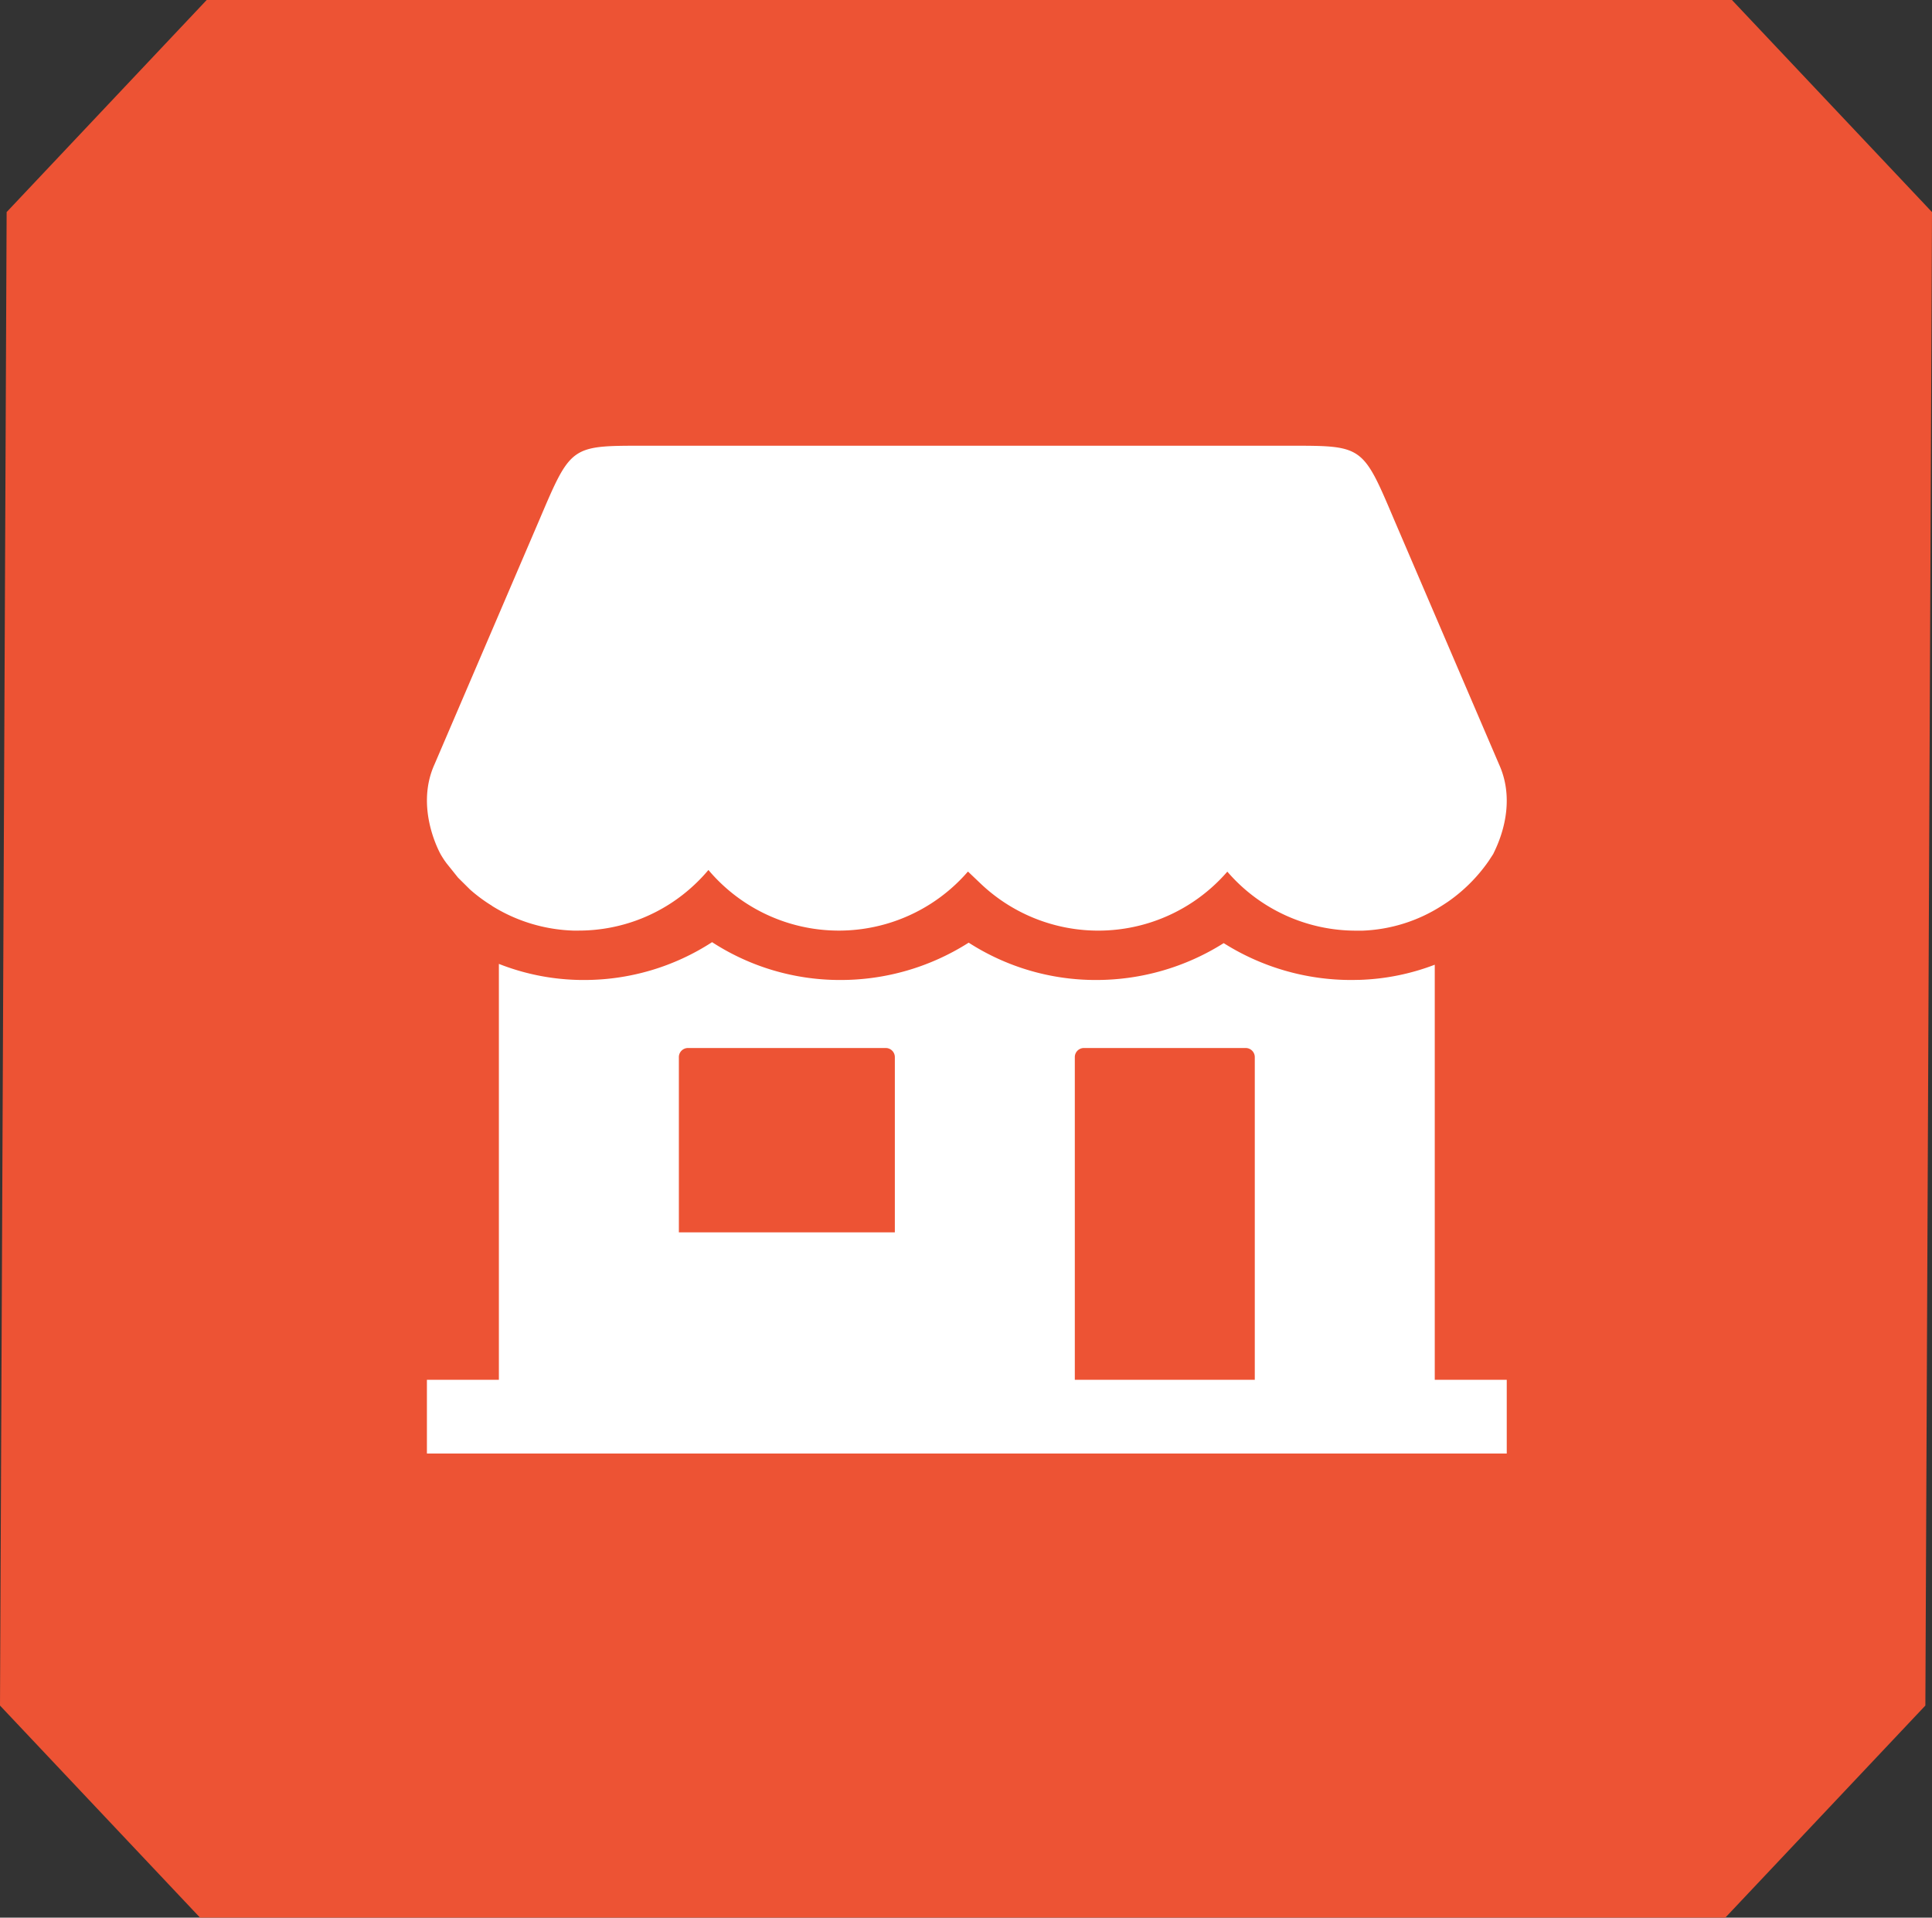 <?xml version="1.0" encoding="UTF-8"?>
<svg xmlns="http://www.w3.org/2000/svg" width="307.735" height="305.458" viewBox="0 0 307.735 305.458">
  <rect x="0" y="0" width="307.735" height="305.458" fill="#333333" stroke="none"/>
  <g transform="translate(-182 -5800)">
    <path d="M32.921-87.407,1.057-53.624,0,184.271l31.862,33.781H274.817l31.862-33.781,1.056-237.895L275.871-87.407Z" transform="translate(182 5887.407)" fill="#ed5334"></path>
    <g transform="translate(234 5839)">
      <path d="M176.533,327.772V261.653a36.763,36.763,0,0,1-12.026,2.415c-.423,0-.824.018-1.218.018a38.018,38.018,0,0,1-20.375-5.872,38.018,38.018,0,0,1-20.371,5.872,37.378,37.378,0,0,1-20.249-5.946,37.965,37.965,0,0,1-20.5,5.946,37.374,37.374,0,0,1-20.371-6.026,37.374,37.374,0,0,1-20.371,6.026c-.391,0-.785,0-1.208-.018h-.022a36.731,36.731,0,0,1-12.359-2.547v66.251H16v11.745H188V327.772Zm-86-23.489h-34.4V276.389a1.451,1.451,0,0,1,1.433-1.468H89.1a1.451,1.451,0,0,1,1.433,1.468Zm57.333,23.489H119.2V276.389a1.451,1.451,0,0,1,1.433-1.468h25.8a1.451,1.451,0,0,1,1.433,1.468Z" transform="translate(0 -146.983)" fill="#fff"></path>
      <path d="M186.779,82.752,170.052,43.745C165.075,32,165.075,32,153.608,32H50.408c-11.467,0-11.467,0-16.462,11.745L17.219,82.752c-3.225,7.124,1.036,14.439,1.039,14.442l.147.242c.15.242.4.642.581.87.036.048.068.1.1.147l1.878,2.345,1.9,1.886.15.132A24.981,24.981,0,0,0,26.4,105.3v.018a26.06,26.06,0,0,0,12.9,3.916h.885a26.91,26.91,0,0,0,18.594-7.454,26.294,26.294,0,0,0,2.068-2.2,27.177,27.177,0,0,0,41.316.275.039.039,0,0,1,.054,0l2.028,1.931A27.183,27.183,0,0,0,143.5,99.844a27.027,27.027,0,0,0,20.665,9.4h.892a25.136,25.136,0,0,0,12.542-3.927c.34-.209.666-.429,1-.65a25.855,25.855,0,0,0,6.543-6.54l.717-1.1c.323-.749,4.017-7.451.921-14.273Z" transform="translate(-0.008 0)" fill="#fff"></path>
    </g>
  </g>
</svg>
